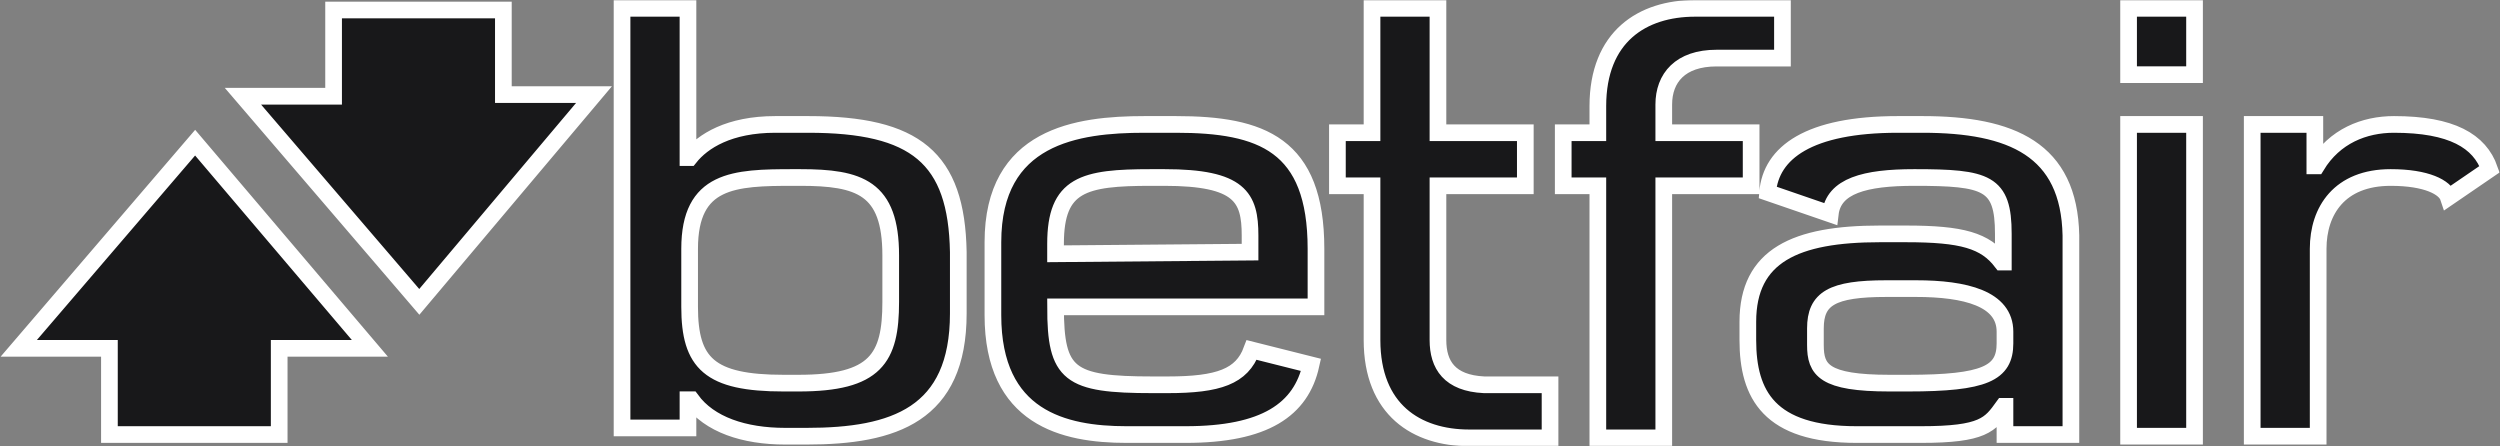 <svg width="1199" height="214" viewBox="0 0 1199 214" fill="none" xmlns="http://www.w3.org/2000/svg">
<rect x="0" y="0" width="1199" height="214" fill="#808080" stroke="none"/>
<mask id="path-1-outside-1_40005156_28" maskUnits="userSpaceOnUse" x="0" y="0" width="1199" height="214" fill="black">
<rect fill="white" width="1199" height="214"/>
<path d="M387.662 59.676H371.852C349.717 59.676 337.069 67.629 330.745 75.583H329.954V4H298.333V205.228H329.954V191.707H331.535C340.231 203.637 356.832 209.205 376.595 209.205H386.872C428.77 209.205 459.6 198.865 459.6 150.347V120.919C458.81 75.583 439.047 59.676 387.662 59.676ZM427.189 144.78C427.189 171.822 420.074 183.753 382.919 183.753H375.805C340.231 183.753 330.745 174.208 330.745 147.166V119.328C330.745 85.923 352.089 85.127 380.548 85.127H383.71C412.169 85.127 427.189 89.9 427.189 122.51V144.78ZM839.844 63.653H797.946V50.131C797.946 37.405 805.851 27.861 823.243 27.861H854.864V4H812.966C787.669 4 766.325 17.521 766.325 50.927V63.653H749.724V89.104H766.325V210H797.946V89.104H839.844V63.653ZM689.644 163.073V89.104H731.542V63.653H689.644V4H658.023V63.653H641.422V89.104H658.023V163.073C658.023 196.479 679.367 210 704.664 210H743.4V184.548H711.779C695.177 183.753 689.644 175.004 689.644 163.073ZM1020.87 35.815H1052.5V4H1020.87V35.815ZM1020.87 209.205H1052.5V59.676H1020.87V209.205ZM563.95 59.676H548.93C516.518 59.676 476.201 65.243 476.201 116.147V151.143C476.201 200.456 510.194 208.409 540.234 208.409H568.693C606.638 208.409 624.03 196.479 628.773 175.004L600.314 167.846C595.571 180.571 584.504 184.548 559.997 184.548H552.883C512.566 184.548 506.241 179.776 506.241 147.166H631.145V119.328C631.145 69.22 605.057 59.676 563.95 59.676ZM506.241 121.714V116.942C506.241 88.309 519.68 85.127 552.092 85.127H558.416C594.781 85.127 599.524 94.672 599.524 112.965V120.919L506.241 121.714ZM922.059 59.676H910.201C867.512 59.676 849.33 73.197 847.749 92.286L877.789 102.625C879.37 89.104 894.39 85.127 918.106 85.127C952.889 85.127 960.794 87.513 960.794 112.17V125.691H960.004C952.099 115.351 941.031 112.17 914.153 112.17H901.505C861.188 112.17 838.263 122.51 838.263 154.324V163.073C838.263 189.32 848.54 208.409 890.438 208.409H921.268C951.308 208.409 954.47 203.637 960.794 194.888H961.585V208.409H993.206V112.965C992.416 71.606 964.747 59.676 922.059 59.676ZM961.585 164.664C961.585 178.981 952.099 183.753 914.944 183.753H906.248C874.627 183.753 870.674 177.39 870.674 165.459V157.506C870.674 143.189 878.58 138.417 904.667 138.417H918.897C942.612 138.417 961.585 143.189 961.585 159.097V164.664ZM1148.15 59.676C1133.92 59.676 1119.69 65.243 1110.99 79.56H1110.2V59.676H1080.16V209.205H1111.79V119.328C1111.79 101.035 1122.06 85.127 1146.57 85.127C1163.96 85.127 1172.66 89.9 1174.24 94.672L1194 81.151C1189.26 67.629 1175.82 59.676 1148.15 59.676ZM241.415 4.795H159.991V46.154H116.512L201.098 144.78L284.894 45.359H241.415V4.795ZM9 167.05H52.479V208.409H133.903V167.05H177.382L93.586 68.425L9 167.05Z"/>
</mask>
<path d="M387.662 59.676H371.852C349.717 59.676 337.069 67.629 330.745 75.583H329.954V4H298.333V205.228H329.954V191.707H331.535C340.231 203.637 356.832 209.205 376.595 209.205H386.872C428.77 209.205 459.6 198.865 459.6 150.347V120.919C458.81 75.583 439.047 59.676 387.662 59.676ZM427.189 144.78C427.189 171.822 420.074 183.753 382.919 183.753H375.805C340.231 183.753 330.745 174.208 330.745 147.166V119.328C330.745 85.923 352.089 85.127 380.548 85.127H383.71C412.169 85.127 427.189 89.9 427.189 122.51V144.78ZM839.844 63.653H797.946V50.131C797.946 37.405 805.851 27.861 823.243 27.861H854.864V4H812.966C787.669 4 766.325 17.521 766.325 50.927V63.653H749.724V89.104H766.325V210H797.946V89.104H839.844V63.653ZM689.644 163.073V89.104H731.542V63.653H689.644V4H658.023V63.653H641.422V89.104H658.023V163.073C658.023 196.479 679.367 210 704.664 210H743.4V184.548H711.779C695.177 183.753 689.644 175.004 689.644 163.073ZM1020.87 35.815H1052.5V4H1020.87V35.815ZM1020.87 209.205H1052.5V59.676H1020.87V209.205ZM563.95 59.676H548.93C516.518 59.676 476.201 65.243 476.201 116.147V151.143C476.201 200.456 510.194 208.409 540.234 208.409H568.693C606.638 208.409 624.03 196.479 628.773 175.004L600.314 167.846C595.571 180.571 584.504 184.548 559.997 184.548H552.883C512.566 184.548 506.241 179.776 506.241 147.166H631.145V119.328C631.145 69.22 605.057 59.676 563.95 59.676ZM506.241 121.714V116.942C506.241 88.309 519.68 85.127 552.092 85.127H558.416C594.781 85.127 599.524 94.672 599.524 112.965V120.919L506.241 121.714ZM922.059 59.676H910.201C867.512 59.676 849.33 73.197 847.749 92.286L877.789 102.625C879.37 89.104 894.39 85.127 918.106 85.127C952.889 85.127 960.794 87.513 960.794 112.17V125.691H960.004C952.099 115.351 941.031 112.17 914.153 112.17H901.505C861.188 112.17 838.263 122.51 838.263 154.324V163.073C838.263 189.32 848.54 208.409 890.438 208.409H921.268C951.308 208.409 954.47 203.637 960.794 194.888H961.585V208.409H993.206V112.965C992.416 71.606 964.747 59.676 922.059 59.676ZM961.585 164.664C961.585 178.981 952.099 183.753 914.944 183.753H906.248C874.627 183.753 870.674 177.39 870.674 165.459V157.506C870.674 143.189 878.58 138.417 904.667 138.417H918.897C942.612 138.417 961.585 143.189 961.585 159.097V164.664ZM1148.15 59.676C1133.92 59.676 1119.69 65.243 1110.99 79.56H1110.2V59.676H1080.16V209.205H1111.79V119.328C1111.79 101.035 1122.06 85.127 1146.57 85.127C1163.96 85.127 1172.66 89.9 1174.24 94.672L1194 81.151C1189.26 67.629 1175.82 59.676 1148.15 59.676ZM241.415 4.795H159.991V46.154H116.512L201.098 144.78L284.894 45.359H241.415V4.795ZM9 167.05H52.479V208.409H133.903V167.05H177.382L93.586 68.425L9 167.05Z" fill="#18181A"/>
<path d="M387.662 59.676H371.852C349.717 59.676 337.069 67.629 330.745 75.583H329.954V4H298.333V205.228H329.954V191.707H331.535C340.231 203.637 356.832 209.205 376.595 209.205H386.872C428.77 209.205 459.6 198.865 459.6 150.347V120.919C458.81 75.583 439.047 59.676 387.662 59.676ZM427.189 144.78C427.189 171.822 420.074 183.753 382.919 183.753H375.805C340.231 183.753 330.745 174.208 330.745 147.166V119.328C330.745 85.923 352.089 85.127 380.548 85.127H383.71C412.169 85.127 427.189 89.9 427.189 122.51V144.78ZM839.844 63.653H797.946V50.131C797.946 37.405 805.851 27.861 823.243 27.861H854.864V4H812.966C787.669 4 766.325 17.521 766.325 50.927V63.653H749.724V89.104H766.325V210H797.946V89.104H839.844V63.653ZM689.644 163.073V89.104H731.542V63.653H689.644V4H658.023V63.653H641.422V89.104H658.023V163.073C658.023 196.479 679.367 210 704.664 210H743.4V184.548H711.779C695.177 183.753 689.644 175.004 689.644 163.073ZM1020.87 35.815H1052.5V4H1020.87V35.815ZM1020.87 209.205H1052.5V59.676H1020.87V209.205ZM563.95 59.676H548.93C516.518 59.676 476.201 65.243 476.201 116.147V151.143C476.201 200.456 510.194 208.409 540.234 208.409H568.693C606.638 208.409 624.03 196.479 628.773 175.004L600.314 167.846C595.571 180.571 584.504 184.548 559.997 184.548H552.883C512.566 184.548 506.241 179.776 506.241 147.166H631.145V119.328C631.145 69.22 605.057 59.676 563.95 59.676ZM506.241 121.714V116.942C506.241 88.309 519.68 85.127 552.092 85.127H558.416C594.781 85.127 599.524 94.672 599.524 112.965V120.919L506.241 121.714ZM922.059 59.676H910.201C867.512 59.676 849.33 73.197 847.749 92.286L877.789 102.625C879.37 89.104 894.39 85.127 918.106 85.127C952.889 85.127 960.794 87.513 960.794 112.17V125.691H960.004C952.099 115.351 941.031 112.17 914.153 112.17H901.505C861.188 112.17 838.263 122.51 838.263 154.324V163.073C838.263 189.32 848.54 208.409 890.438 208.409H921.268C951.308 208.409 954.47 203.637 960.794 194.888H961.585V208.409H993.206V112.965C992.416 71.606 964.747 59.676 922.059 59.676ZM961.585 164.664C961.585 178.981 952.099 183.753 914.944 183.753H906.248C874.627 183.753 870.674 177.39 870.674 165.459V157.506C870.674 143.189 878.58 138.417 904.667 138.417H918.897C942.612 138.417 961.585 143.189 961.585 159.097V164.664ZM1148.15 59.676C1133.92 59.676 1119.69 65.243 1110.99 79.56H1110.2V59.676H1080.16V209.205H1111.79V119.328C1111.79 101.035 1122.06 85.127 1146.57 85.127C1163.96 85.127 1172.66 89.9 1174.24 94.672L1194 81.151C1189.26 67.629 1175.82 59.676 1148.15 59.676ZM241.415 4.795H159.991V46.154H116.512L201.098 144.78L284.894 45.359H241.415V4.795ZM9 167.05H52.479V208.409H133.903V167.05H177.382L93.586 68.425L9 167.05Z" stroke="white" stroke-width="8" mask="url(#path-1-outside-1_40005156_28)"/>
</svg>
